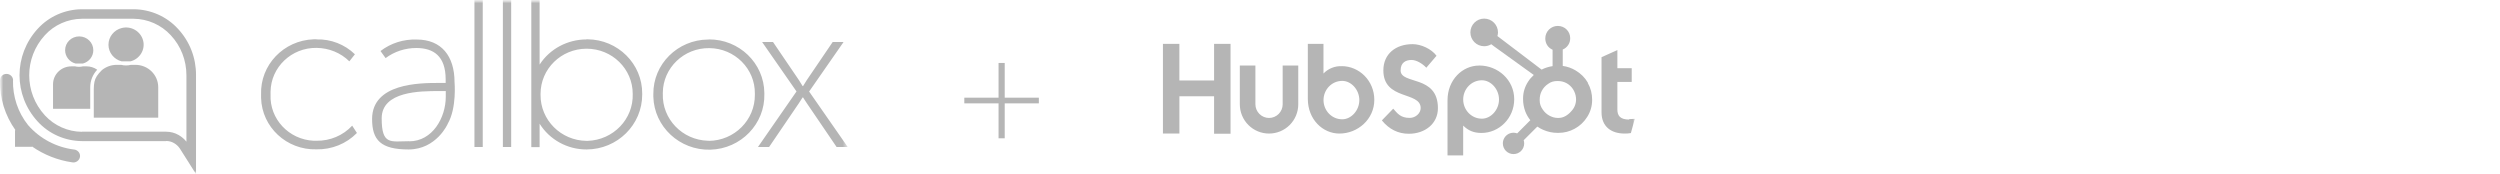 <?xml version="1.0" encoding="UTF-8"?>
<svg xmlns="http://www.w3.org/2000/svg" width="402" height="28" viewBox="0 0 402 28" fill="none">
  <mask id="mask0_15793_1275" style="mask-type:luminance" maskUnits="userSpaceOnUse" x="0" y="0" width="263" height="28">
    <path d="M263 0H0V28H263V0Z" fill="white"></path>
  </mask>
  <g mask="url(#mask0_15793_1275)">
    <path d="M161.559 10.125V15.706H167.046V16.62H161.559V22.238H160.569V16.62H155.062V15.706H160.569V10.125H161.559Z" fill="#B5B5B5"></path>
    <mask id="mask1_15793_1275" style="mask-type:luminance" maskUnits="userSpaceOnUse" x="0" y="-1" width="137" height="30">
      <path d="M136.265 -0.008H0V28.007H136.265V-0.008Z" fill="white"></path>
    </mask>
    <g mask="url(#mask1_15793_1275)">
      <path fill-rule="evenodd" clip-rule="evenodd" d="M26.72 22.689H13.175C10.47 22.67 7.879 21.532 6.07 19.553C2.164 15.316 2.164 8.877 6.07 4.622C7.879 2.643 10.451 1.505 13.175 1.486H21.5C24.205 1.505 26.796 2.643 28.606 4.622C30.511 6.656 31.539 9.325 31.52 12.088V27.989L28.968 23.958C28.72 23.566 28.396 23.249 27.977 23.006C27.596 22.782 27.158 22.67 26.72 22.67M13.175 21.177H26.72C27.425 21.177 28.13 21.363 28.739 21.718C29.215 21.998 29.634 22.353 29.977 22.782V12.106C29.977 9.717 29.101 7.421 27.463 5.667C25.939 4.006 23.767 3.035 21.5 3.017H13.175C10.889 3.035 8.718 4.006 7.213 5.667C3.86 9.325 3.86 14.887 7.213 18.545C8.737 20.206 10.908 21.177 13.175 21.195M8.565 17.5H14.509V14.029C14.509 12.983 14.909 11.976 15.633 11.21C15.137 10.856 14.528 10.669 13.918 10.669H13.328C13.118 10.725 12.909 10.744 12.699 10.744C12.489 10.744 12.28 10.725 12.07 10.669H11.48C9.841 10.669 8.527 11.957 8.527 13.562V17.481L8.565 17.5ZM17.442 7.198C17.442 8.448 18.319 9.549 19.557 9.866H20.986C22.491 9.475 23.405 7.963 23.005 6.488C22.605 5.014 21.062 4.118 19.557 4.51C18.319 4.827 17.442 5.928 17.442 7.198ZM15.08 18.919H25.443V14.029C25.443 12.031 23.805 10.426 21.767 10.426H21.043C20.529 10.557 19.995 10.557 19.481 10.426H18.757C17.9 10.426 17.061 10.725 16.395 11.266C14.928 12.703 15.08 13.338 15.08 15.932V18.937V18.919ZM12.166 10.221H13.309C14.318 9.96 15.004 9.083 15.004 8.075C15.004 6.843 13.994 5.854 12.737 5.854C11.48 5.854 10.47 6.843 10.47 8.075C10.47 9.083 11.175 9.978 12.166 10.221Z" fill="#B5B5B5"></path>
      <path fill-rule="evenodd" clip-rule="evenodd" d="M2.109 12.928C2.109 12.349 1.633 11.883 1.043 11.883C0.452 11.883 -0.005 12.349 -0.005 12.928C-0.062 15.784 0.814 18.583 2.49 20.935H2.414V23.604H5.138V23.548C7.062 24.892 9.291 25.769 11.615 26.105C12.187 26.217 12.739 25.825 12.854 25.265C12.968 24.705 12.568 24.164 11.996 24.052C11.996 24.052 11.977 24.052 11.958 24.052C9.063 23.697 6.415 22.297 4.51 20.114C2.871 18.061 2.033 15.504 2.09 12.909" fill="#B5B5B5"></path>
      <path fill-rule="evenodd" clip-rule="evenodd" d="M50.898 6.338C53.203 6.263 55.431 7.141 57.07 8.727L56.175 9.865C54.784 8.484 52.879 7.719 50.898 7.7C46.878 7.644 43.563 10.799 43.506 14.737C43.506 14.886 43.506 15.054 43.506 15.203C43.335 19.123 46.44 22.445 50.44 22.632C50.593 22.632 50.726 22.632 50.879 22.632C53.069 22.669 55.165 21.792 56.632 20.205L57.394 21.381C55.698 23.117 53.336 24.069 50.879 24.013C46.097 24.143 42.116 20.448 41.982 15.763C41.982 15.577 41.982 15.39 41.982 15.203C41.811 10.463 45.602 6.487 50.44 6.319C50.593 6.319 50.726 6.319 50.879 6.319M65.795 22.725C69.548 22.725 71.681 18.918 71.681 15.558V14.643H70.576C67.643 14.643 61.375 14.643 61.375 19.029C61.375 23.416 62.861 22.706 65.795 22.706M73.091 13.206C73.091 13.206 73.472 17.331 72.005 19.888C72.005 19.925 70.176 24.032 65.7 24.032C61.223 24.032 59.832 22.52 59.832 19.142C59.832 13.393 67.452 13.337 70.519 13.337H71.662V12.758C71.662 9.007 69.7 7.719 66.938 7.719C65.166 7.719 63.432 8.279 62.004 9.343L61.185 8.204C62.842 6.935 64.899 6.282 67.014 6.357C70.976 6.357 73.091 9.007 73.091 13.225M76.291 -0.008H77.625V23.64H76.291V-0.008ZM80.863 -0.008H82.197V23.64H80.863V-0.008ZM113.972 22.65C118.106 22.613 121.421 19.291 121.383 15.222C121.383 15.166 121.383 15.129 121.383 15.073C121.44 11.06 118.144 7.775 114.067 7.738C109.972 7.682 106.619 10.911 106.581 14.905C106.581 14.961 106.581 15.017 106.581 15.073C106.447 19.123 109.705 22.52 113.839 22.632C113.896 22.632 113.934 22.632 113.991 22.632M113.972 6.338C118.868 6.301 122.868 10.164 122.907 14.961C122.907 14.998 122.907 15.035 122.907 15.091C123.04 19.925 119.135 23.938 114.22 24.069C109.286 24.199 105.19 20.373 105.057 15.558C105.057 15.409 105.057 15.259 105.057 15.11C105.019 10.313 108.962 6.394 113.858 6.357C113.896 6.357 113.934 6.357 113.991 6.357M94.332 22.65C90.198 22.613 86.883 19.291 86.921 15.241C86.921 15.185 86.921 15.147 86.921 15.091C86.921 11.079 90.236 7.831 94.332 7.831C98.427 7.831 101.742 11.079 101.742 15.091C101.875 19.142 98.618 22.52 94.484 22.65C94.427 22.65 94.389 22.65 94.332 22.65ZM94.332 6.338C91.265 6.338 88.407 7.85 86.769 10.388V-0.008H85.435V23.658H86.769V19.888C88.369 22.464 91.246 24.05 94.332 24.032C99.285 24.013 103.285 20.056 103.266 15.185C103.266 15.147 103.266 15.11 103.266 15.073C103.304 10.276 99.361 6.357 94.465 6.319C94.427 6.319 94.389 6.319 94.332 6.319M128.069 14.718L121.878 23.64H123.669L128.431 16.64C128.774 16.137 129.06 15.67 129.06 15.67H129.136C129.136 15.67 129.441 16.174 129.765 16.64L134.527 23.64H136.318L130.107 14.718L135.651 6.749H133.898L129.726 12.889C129.46 13.337 129.136 13.841 129.136 13.841H129.06C129.06 13.841 128.755 13.337 128.469 12.889L124.297 6.749H122.545L128.088 14.718H128.069Z" fill="#B5B5B5"></path>
    </g>
    <path d="M187 7.053H189.645V12.934H195.224V7.053H197.872V21.509H195.224V15.48H189.648V21.476H187V7.053ZM206.253 16.778C206.251 17.358 206.019 17.914 205.609 18.325C205.198 18.735 204.642 18.967 204.062 18.969C203.481 18.967 202.926 18.735 202.515 18.325C202.105 17.914 201.873 17.358 201.87 16.778V10.535H199.364V16.778C199.364 18.024 199.859 19.219 200.74 20.1C201.621 20.981 202.816 21.476 204.062 21.476C205.308 21.476 206.503 20.981 207.384 20.1C208.265 19.219 208.76 18.024 208.76 16.778V10.535H206.253V16.778ZM215.765 10.64C215.217 10.616 214.671 10.709 214.162 10.913C213.653 11.117 213.194 11.427 212.815 11.823V7.053H210.298V15.897C210.298 19.209 212.696 21.476 215.381 21.476C218.338 21.476 220.989 19.166 220.989 16.055C220.989 12.983 218.574 10.634 215.732 10.634L215.765 10.64ZM215.831 19.183C214.122 19.183 212.821 17.76 212.821 16.095C212.821 14.429 214.125 13.006 215.831 13.006C217.276 13.006 218.581 14.432 218.581 16.095C218.581 17.757 217.276 19.183 215.831 19.183ZM225.221 11.307C225.221 10.043 226.065 9.642 226.985 9.642C227.728 9.642 228.71 10.2 229.351 10.89L230.993 8.965C230.172 7.861 228.506 7.099 227.143 7.099C224.416 7.099 222.444 8.686 222.444 11.314C222.444 16.19 228.444 14.646 228.444 17.376C228.444 18.217 227.622 18.959 226.68 18.959C225.194 18.959 224.708 18.237 224.031 17.474L222.205 19.36C223.368 20.786 224.813 21.509 226.542 21.509C229.131 21.509 231.217 19.899 231.217 17.396C231.217 11.975 225.217 13.663 225.217 11.317M237.844 10.542C235.15 10.542 232.761 12.842 232.761 16.121V24.992H235.278V20.195C236.116 21.016 236.986 21.378 238.228 21.378C241.037 21.378 243.485 19.029 243.485 15.957C243.485 12.845 240.863 10.535 237.873 10.535L237.844 10.542ZM238.291 19.084C236.582 19.084 235.281 17.659 235.281 15.996C235.281 14.334 236.585 12.908 238.291 12.908C239.736 12.908 241.041 14.334 241.041 15.996C241.041 17.659 239.736 19.084 238.291 19.084ZM261.979 19.226C260.494 19.226 260.074 18.585 260.074 17.599V13.174H262.38V10.963H260.074V8.052L257.527 9.195V18.066C257.527 20.366 259.091 21.476 261.24 21.476C261.577 21.483 261.914 21.456 262.246 21.397L262.87 19.111L261.983 19.15" fill="#B5B5B5"></path>
    <path d="M255.334 13.302C254.851 12.471 254.174 11.807 253.323 11.305C252.699 10.936 252.007 10.697 251.289 10.601V7.963C251.649 7.815 251.956 7.562 252.17 7.236C252.384 6.911 252.495 6.529 252.488 6.14C252.488 5.033 251.6 4.168 250.493 4.168C250.229 4.168 249.969 4.219 249.725 4.319C249.481 4.419 249.259 4.567 249.073 4.753C248.886 4.939 248.738 5.161 248.636 5.404C248.535 5.648 248.482 5.909 248.482 6.173C248.482 6.984 248.917 7.684 249.656 7.996V10.634C249.065 10.72 248.45 10.904 247.889 11.193L240.785 5.798C240.838 5.611 240.877 5.417 240.877 5.213C240.877 3.988 239.885 2.992 238.656 2.992C237.427 2.992 236.438 3.988 236.438 5.213C236.438 6.439 237.431 7.434 238.659 7.434C239.062 7.433 239.455 7.322 239.799 7.112L240.258 7.464L246.633 12.057C246.295 12.366 245.983 12.714 245.73 13.115C245.207 13.904 244.921 14.826 244.909 15.773V15.97C244.909 16.647 245.04 17.284 245.257 17.892C245.454 18.418 245.732 18.894 246.077 19.328L243.962 21.45C243.703 21.354 243.425 21.322 243.151 21.357C242.877 21.392 242.615 21.493 242.389 21.652C242.162 21.81 241.978 22.021 241.851 22.266C241.723 22.512 241.658 22.784 241.659 23.06C241.658 23.286 241.702 23.509 241.788 23.718C241.874 23.926 242 24.116 242.16 24.275C242.319 24.434 242.508 24.561 242.717 24.647C242.925 24.732 243.149 24.776 243.374 24.775C243.6 24.776 243.823 24.732 244.032 24.647C244.24 24.561 244.429 24.434 244.589 24.275C244.748 24.116 244.875 23.926 244.96 23.718C245.046 23.509 245.09 23.286 245.089 23.06C245.089 22.883 245.063 22.709 245.01 22.544L247.199 20.356C247.504 20.565 247.83 20.744 248.171 20.889C248.888 21.202 249.662 21.364 250.445 21.365H250.596C251.503 21.369 252.396 21.143 253.191 20.708C254.046 20.241 254.719 19.604 255.228 18.792C255.744 17.984 256.017 17.044 256.016 16.085V16.036C256.016 15.06 255.787 14.163 255.317 13.342L255.334 13.302ZM252.661 17.895C252.07 18.552 251.388 18.963 250.616 18.963H250.484C250.044 18.963 249.612 18.842 249.189 18.622C248.728 18.382 248.338 18.026 248.056 17.59C247.751 17.156 247.583 16.686 247.583 16.184V16.023C247.583 15.53 247.681 15.063 247.911 14.623C248.155 14.153 248.519 13.755 248.965 13.47C249.415 13.141 249.893 13.03 250.428 13.03H250.478C250.954 13.023 251.425 13.131 251.851 13.345C252.291 13.582 252.653 13.903 252.935 14.331C253.203 14.746 253.369 15.219 253.418 15.71L253.431 16.023C253.422 16.722 253.145 17.392 252.656 17.892L252.661 17.895Z" fill="#B5B5B5"></path>
  </g>
</svg>
